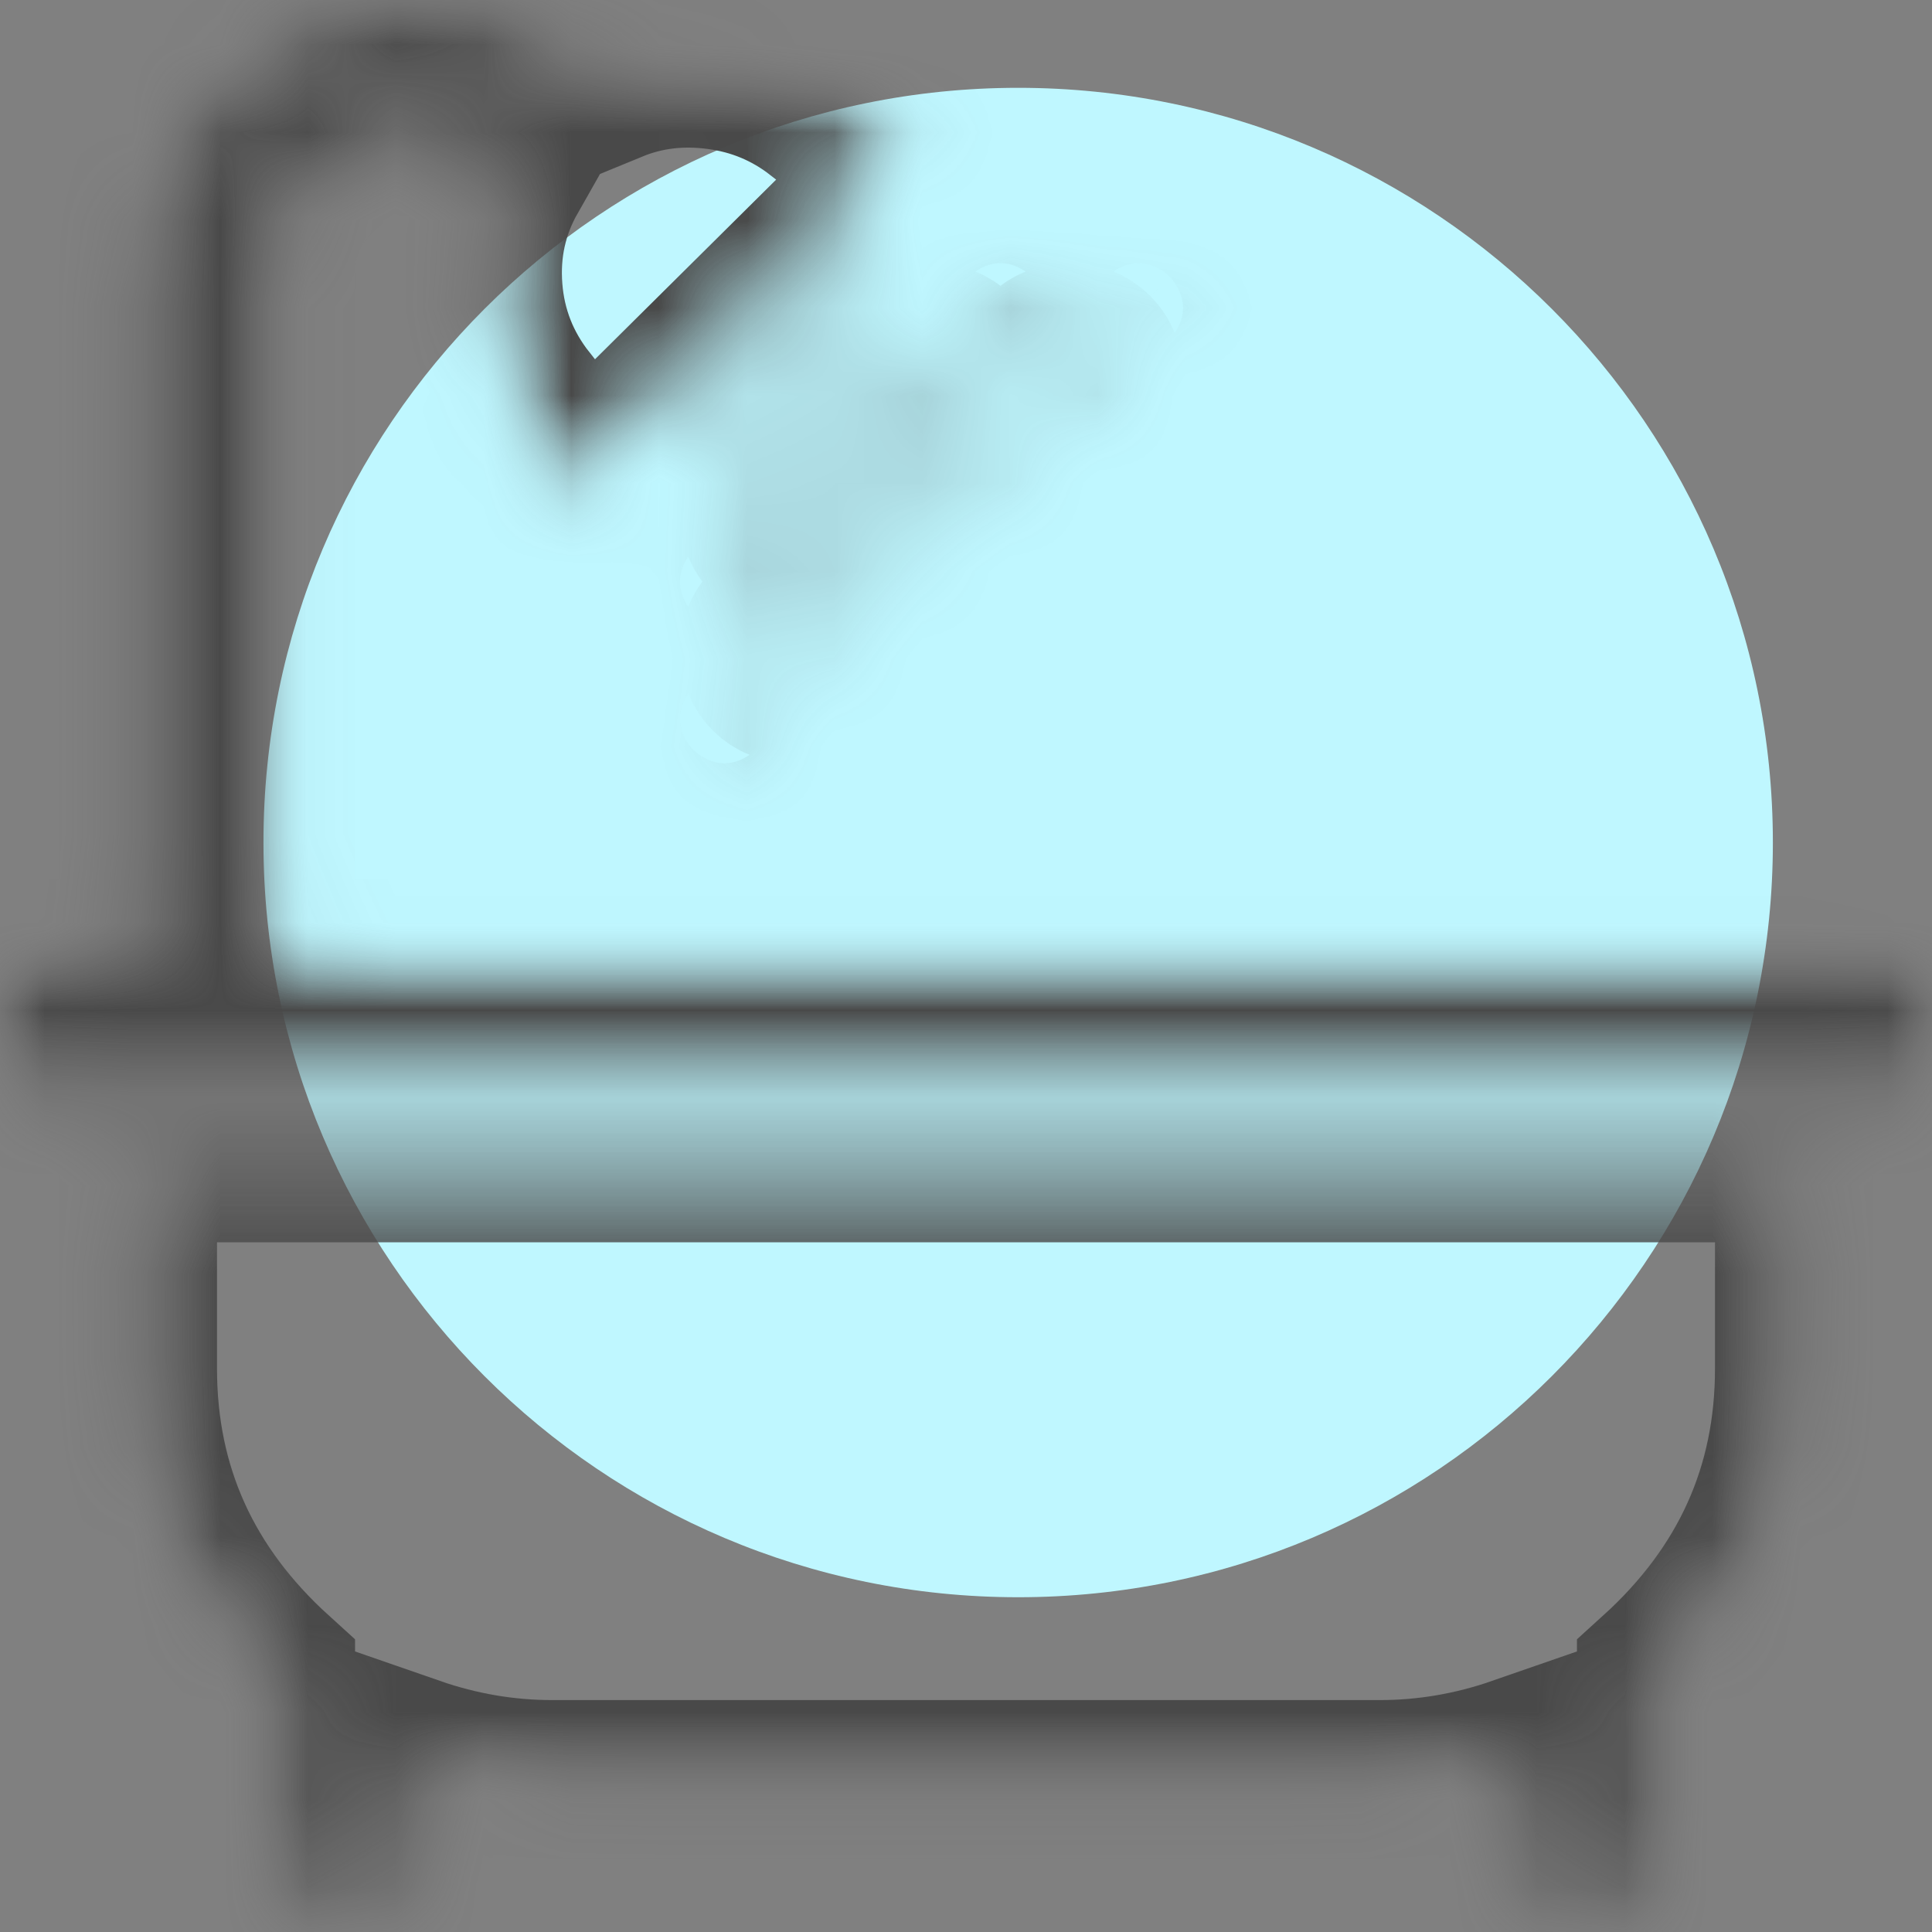 <svg width="22" height="22" viewBox="0 0 22 22" fill="none" xmlns="http://www.w3.org/2000/svg">
<rect x="0" y="0" width="22" height="22" fill="#808080" stroke="none"/>
<path d="M11.594 18.188C16.34 18.188 20.188 14.34 20.188 9.594C20.188 4.848 16.34 1 11.594 1C6.848 1 3 4.848 3 9.594C3 14.34 6.848 18.188 11.594 18.188Z" fill="#BFF7FF"/>
<mask id="mask0_1758_98059" style="mask-type:luminance" maskUnits="userSpaceOnUse" x="0" y="0" width="22" height="22">
<path d="M20.429 13.246V15.584C20.429 16.956 19.905 18.116 18.857 19.066V21.428C18.857 21.541 18.82 21.635 18.747 21.708C18.673 21.781 18.579 21.817 18.464 21.817H17.679C17.564 21.817 17.47 21.781 17.396 21.708C17.323 21.635 17.286 21.541 17.286 21.428V19.991C16.77 20.17 16.246 20.259 15.714 20.259H6.286C5.754 20.259 5.23 20.17 4.714 19.991V21.331C4.714 21.468 4.675 21.584 4.598 21.677C4.52 21.771 4.428 21.817 4.321 21.817H3.536C3.429 21.817 3.337 21.771 3.259 21.677C3.182 21.584 3.143 21.468 3.143 21.331V19.066C2.095 18.116 1.571 16.956 1.571 15.584V13.246H20.429ZM8.643 8.182C8.643 8.295 8.606 8.389 8.532 8.462C8.459 8.535 8.365 8.571 8.25 8.571C8.135 8.571 8.041 8.535 7.968 8.462C7.894 8.389 7.857 8.295 7.857 8.182C7.857 8.068 7.894 7.975 7.968 7.902C8.041 7.828 8.135 7.792 8.25 7.792C8.365 7.792 8.459 7.828 8.532 7.902C8.606 7.975 8.643 8.068 8.643 8.182ZM9.429 7.402C9.429 7.516 9.392 7.609 9.318 7.682C9.244 7.755 9.15 7.792 9.036 7.792C8.921 7.792 8.827 7.755 8.753 7.682C8.68 7.609 8.643 7.516 8.643 7.402C8.643 7.289 8.68 7.195 8.753 7.122C8.827 7.049 8.921 7.013 9.036 7.013C9.15 7.013 9.244 7.049 9.318 7.122C9.392 7.195 9.429 7.289 9.429 7.402ZM8.643 6.623C8.643 6.737 8.606 6.83 8.532 6.903C8.459 6.976 8.365 7.013 8.25 7.013C8.135 7.013 8.041 6.976 7.968 6.903C7.894 6.83 7.857 6.737 7.857 6.623C7.857 6.51 7.894 6.416 7.968 6.343C8.041 6.27 8.135 6.234 8.25 6.234C8.365 6.234 8.459 6.27 8.532 6.343C8.606 6.416 8.643 6.51 8.643 6.623ZM10.214 6.623C10.214 6.737 10.178 6.83 10.104 6.903C10.03 6.976 9.936 7.013 9.821 7.013C9.707 7.013 9.613 6.976 9.539 6.903C9.465 6.83 9.429 6.737 9.429 6.623C9.429 6.51 9.465 6.416 9.539 6.343C9.613 6.27 9.707 6.234 9.821 6.234C9.936 6.234 10.03 6.27 10.104 6.343C10.178 6.416 10.214 6.51 10.214 6.623ZM9.429 5.844C9.429 5.958 9.392 6.051 9.318 6.124C9.244 6.197 9.15 6.234 9.036 6.234C8.921 6.234 8.827 6.197 8.753 6.124C8.68 6.051 8.643 5.958 8.643 5.844C8.643 5.73 8.68 5.637 8.753 5.564C8.827 5.491 8.921 5.454 9.036 5.454C9.15 5.454 9.244 5.491 9.318 5.564C9.392 5.637 9.429 5.73 9.429 5.844ZM8.643 5.065C8.643 5.178 8.606 5.272 8.532 5.345C8.459 5.418 8.365 5.454 8.25 5.454C8.135 5.454 8.041 5.418 7.968 5.345C7.894 5.272 7.857 5.178 7.857 5.065C7.857 4.951 7.894 4.858 7.968 4.785C8.041 4.712 8.135 4.675 8.25 4.675C8.365 4.675 8.459 4.712 8.532 4.785C8.606 4.858 8.643 4.951 8.643 5.065ZM22 11.298V12.078C22 12.191 21.963 12.284 21.89 12.358C21.816 12.431 21.722 12.467 21.607 12.467H0.393C0.278 12.467 0.184 12.431 0.11 12.358C0.037 12.284 0 12.191 0 12.078V11.298C0 11.185 0.037 11.091 0.11 11.018C0.184 10.945 0.278 10.909 0.393 10.909H1.571V3.117C1.571 2.256 1.878 1.522 2.492 0.913C3.106 0.304 3.847 0 4.714 0C5.598 0 6.351 0.317 6.973 0.95C7.35 0.795 7.751 0.747 8.176 0.804C8.602 0.86 8.983 1.019 9.318 1.278L9.588 1.011C9.678 0.921 9.768 0.921 9.858 1.011L10.374 1.522C10.464 1.611 10.464 1.7 10.374 1.79L6.519 5.613C6.429 5.702 6.339 5.702 6.249 5.613L5.733 5.101C5.643 5.012 5.643 4.923 5.733 4.833L6.003 4.566C5.709 4.192 5.543 3.77 5.506 3.299C5.469 2.829 5.565 2.39 5.795 1.985C5.492 1.7 5.132 1.558 4.714 1.558C4.28 1.558 3.91 1.711 3.603 2.015C3.296 2.319 3.143 2.687 3.143 3.117V10.909H21.607C21.722 10.909 21.816 10.945 21.89 11.018C21.963 11.091 22 11.185 22 11.298ZM11 5.844C11 5.958 10.963 6.051 10.889 6.124C10.816 6.197 10.722 6.234 10.607 6.234C10.493 6.234 10.399 6.197 10.325 6.124C10.251 6.051 10.214 5.958 10.214 5.844C10.214 5.73 10.251 5.637 10.325 5.564C10.399 5.491 10.493 5.454 10.607 5.454C10.722 5.454 10.816 5.491 10.889 5.564C10.963 5.637 11 5.73 11 5.844ZM10.214 5.065C10.214 5.178 10.178 5.272 10.104 5.345C10.03 5.418 9.936 5.454 9.821 5.454C9.707 5.454 9.613 5.418 9.539 5.345C9.465 5.272 9.429 5.178 9.429 5.065C9.429 4.951 9.465 4.858 9.539 4.785C9.613 4.712 9.707 4.675 9.821 4.675C9.936 4.675 10.03 4.712 10.104 4.785C10.178 4.858 10.214 4.951 10.214 5.065ZM9.429 4.286C9.429 4.399 9.392 4.493 9.318 4.566C9.244 4.639 9.15 4.675 9.036 4.675C8.921 4.675 8.827 4.639 8.753 4.566C8.68 4.493 8.643 4.399 8.643 4.286C8.643 4.172 8.68 4.079 8.753 4.006C8.827 3.933 8.921 3.896 9.036 3.896C9.15 3.896 9.244 3.933 9.318 4.006C9.392 4.079 9.429 4.172 9.429 4.286ZM11.786 5.065C11.786 5.178 11.749 5.272 11.675 5.345C11.601 5.418 11.507 5.454 11.393 5.454C11.278 5.454 11.184 5.418 11.11 5.345C11.037 5.272 11 5.178 11 5.065C11 4.951 11.037 4.858 11.11 4.785C11.184 4.712 11.278 4.675 11.393 4.675C11.507 4.675 11.601 4.712 11.675 4.785C11.749 4.858 11.786 4.951 11.786 5.065ZM11 4.286C11 4.399 10.963 4.493 10.889 4.566C10.816 4.639 10.722 4.675 10.607 4.675C10.493 4.675 10.399 4.639 10.325 4.566C10.251 4.493 10.214 4.399 10.214 4.286C10.214 4.172 10.251 4.079 10.325 4.006C10.399 3.933 10.493 3.896 10.607 3.896C10.722 3.896 10.816 3.933 10.889 4.006C10.963 4.079 11 4.172 11 4.286ZM10.214 3.506C10.214 3.62 10.178 3.713 10.104 3.786C10.03 3.859 9.936 3.896 9.821 3.896C9.707 3.896 9.613 3.859 9.539 3.786C9.465 3.713 9.429 3.62 9.429 3.506C9.429 3.393 9.465 3.299 9.539 3.226C9.613 3.153 9.707 3.117 9.821 3.117C9.936 3.117 10.03 3.153 10.104 3.226C10.178 3.299 10.214 3.393 10.214 3.506ZM12.571 4.286C12.571 4.399 12.535 4.493 12.461 4.566C12.387 4.639 12.293 4.675 12.179 4.675C12.064 4.675 11.97 4.639 11.896 4.566C11.822 4.493 11.786 4.399 11.786 4.286C11.786 4.172 11.822 4.079 11.896 4.006C11.97 3.933 12.064 3.896 12.179 3.896C12.293 3.896 12.387 3.933 12.461 4.006C12.535 4.079 12.571 4.172 12.571 4.286ZM11.786 3.506C11.786 3.62 11.749 3.713 11.675 3.786C11.601 3.859 11.507 3.896 11.393 3.896C11.278 3.896 11.184 3.859 11.11 3.786C11.037 3.713 11 3.62 11 3.506C11 3.393 11.037 3.299 11.11 3.226C11.184 3.153 11.278 3.117 11.393 3.117C11.507 3.117 11.601 3.153 11.675 3.226C11.749 3.299 11.786 3.393 11.786 3.506ZM13.357 3.506C13.357 3.62 13.32 3.713 13.247 3.786C13.173 3.859 13.079 3.896 12.964 3.896C12.85 3.896 12.756 3.859 12.682 3.786C12.608 3.713 12.571 3.62 12.571 3.506C12.571 3.393 12.608 3.299 12.682 3.226C12.756 3.153 12.85 3.117 12.964 3.117C13.079 3.117 13.173 3.153 13.247 3.226C13.32 3.299 13.357 3.393 13.357 3.506Z" fill="white"/>
</mask>
<g mask="url(#mask0_1758_98059)">
<mask id="path-3-inside-1_1758_98059" fill="white">
<path d="M20.429 13.246V15.584C20.429 16.956 19.905 18.116 18.857 19.066V21.428C18.857 21.541 18.82 21.635 18.747 21.708C18.673 21.781 18.579 21.817 18.464 21.817H17.679C17.564 21.817 17.47 21.781 17.396 21.708C17.323 21.635 17.286 21.541 17.286 21.428V19.991C16.77 20.17 16.246 20.259 15.714 20.259H6.286C5.754 20.259 5.23 20.17 4.714 19.991V21.331C4.714 21.468 4.675 21.584 4.598 21.677C4.52 21.771 4.428 21.817 4.321 21.817H3.536C3.429 21.817 3.337 21.771 3.259 21.677C3.182 21.584 3.143 21.468 3.143 21.331V19.066C2.095 18.116 1.571 16.956 1.571 15.584V13.246H20.429ZM8.643 8.182C8.643 8.295 8.606 8.389 8.532 8.462C8.459 8.535 8.365 8.571 8.25 8.571C8.135 8.571 8.041 8.535 7.968 8.462C7.894 8.389 7.857 8.295 7.857 8.182C7.857 8.068 7.894 7.975 7.968 7.902C8.041 7.828 8.135 7.792 8.25 7.792C8.365 7.792 8.459 7.828 8.532 7.902C8.606 7.975 8.643 8.068 8.643 8.182ZM9.429 7.402C9.429 7.516 9.392 7.609 9.318 7.682C9.244 7.755 9.15 7.792 9.036 7.792C8.921 7.792 8.827 7.755 8.753 7.682C8.68 7.609 8.643 7.516 8.643 7.402C8.643 7.289 8.68 7.195 8.753 7.122C8.827 7.049 8.921 7.013 9.036 7.013C9.15 7.013 9.244 7.049 9.318 7.122C9.392 7.195 9.429 7.289 9.429 7.402ZM8.643 6.623C8.643 6.737 8.606 6.83 8.532 6.903C8.459 6.976 8.365 7.013 8.25 7.013C8.135 7.013 8.041 6.976 7.968 6.903C7.894 6.83 7.857 6.737 7.857 6.623C7.857 6.51 7.894 6.416 7.968 6.343C8.041 6.27 8.135 6.234 8.25 6.234C8.365 6.234 8.459 6.27 8.532 6.343C8.606 6.416 8.643 6.51 8.643 6.623ZM10.214 6.623C10.214 6.737 10.178 6.83 10.104 6.903C10.03 6.976 9.936 7.013 9.821 7.013C9.707 7.013 9.613 6.976 9.539 6.903C9.465 6.83 9.429 6.737 9.429 6.623C9.429 6.51 9.465 6.416 9.539 6.343C9.613 6.27 9.707 6.234 9.821 6.234C9.936 6.234 10.03 6.27 10.104 6.343C10.178 6.416 10.214 6.51 10.214 6.623ZM9.429 5.844C9.429 5.958 9.392 6.051 9.318 6.124C9.244 6.197 9.15 6.234 9.036 6.234C8.921 6.234 8.827 6.197 8.753 6.124C8.68 6.051 8.643 5.958 8.643 5.844C8.643 5.73 8.68 5.637 8.753 5.564C8.827 5.491 8.921 5.454 9.036 5.454C9.15 5.454 9.244 5.491 9.318 5.564C9.392 5.637 9.429 5.73 9.429 5.844ZM8.643 5.065C8.643 5.178 8.606 5.272 8.532 5.345C8.459 5.418 8.365 5.454 8.25 5.454C8.135 5.454 8.041 5.418 7.968 5.345C7.894 5.272 7.857 5.178 7.857 5.065C7.857 4.951 7.894 4.858 7.968 4.785C8.041 4.712 8.135 4.675 8.25 4.675C8.365 4.675 8.459 4.712 8.532 4.785C8.606 4.858 8.643 4.951 8.643 5.065ZM22 11.298V12.078C22 12.191 21.963 12.284 21.89 12.358C21.816 12.431 21.722 12.467 21.607 12.467H0.393C0.278 12.467 0.184 12.431 0.11 12.358C0.037 12.284 0 12.191 0 12.078V11.298C0 11.185 0.037 11.091 0.11 11.018C0.184 10.945 0.278 10.909 0.393 10.909H1.571V3.117C1.571 2.256 1.878 1.522 2.492 0.913C3.106 0.304 3.847 0 4.714 0C5.598 0 6.351 0.317 6.973 0.95C7.35 0.795 7.751 0.747 8.176 0.804C8.602 0.86 8.983 1.019 9.318 1.278L9.588 1.011C9.678 0.921 9.768 0.921 9.858 1.011L10.374 1.522C10.464 1.611 10.464 1.7 10.374 1.79L6.519 5.613C6.429 5.702 6.339 5.702 6.249 5.613L5.733 5.101C5.643 5.012 5.643 4.923 5.733 4.833L6.003 4.566C5.709 4.192 5.543 3.77 5.506 3.299C5.469 2.829 5.565 2.39 5.795 1.985C5.492 1.7 5.132 1.558 4.714 1.558C4.28 1.558 3.91 1.711 3.603 2.015C3.296 2.319 3.143 2.687 3.143 3.117V10.909H21.607C21.722 10.909 21.816 10.945 21.89 11.018C21.963 11.091 22 11.185 22 11.298ZM11 5.844C11 5.958 10.963 6.051 10.889 6.124C10.816 6.197 10.722 6.234 10.607 6.234C10.493 6.234 10.399 6.197 10.325 6.124C10.251 6.051 10.214 5.958 10.214 5.844C10.214 5.73 10.251 5.637 10.325 5.564C10.399 5.491 10.493 5.454 10.607 5.454C10.722 5.454 10.816 5.491 10.889 5.564C10.963 5.637 11 5.73 11 5.844ZM10.214 5.065C10.214 5.178 10.178 5.272 10.104 5.345C10.03 5.418 9.936 5.454 9.821 5.454C9.707 5.454 9.613 5.418 9.539 5.345C9.465 5.272 9.429 5.178 9.429 5.065C9.429 4.951 9.465 4.858 9.539 4.785C9.613 4.712 9.707 4.675 9.821 4.675C9.936 4.675 10.03 4.712 10.104 4.785C10.178 4.858 10.214 4.951 10.214 5.065ZM9.429 4.286C9.429 4.399 9.392 4.493 9.318 4.566C9.244 4.639 9.15 4.675 9.036 4.675C8.921 4.675 8.827 4.639 8.753 4.566C8.68 4.493 8.643 4.399 8.643 4.286C8.643 4.172 8.68 4.079 8.753 4.006C8.827 3.933 8.921 3.896 9.036 3.896C9.15 3.896 9.244 3.933 9.318 4.006C9.392 4.079 9.429 4.172 9.429 4.286ZM11.786 5.065C11.786 5.178 11.749 5.272 11.675 5.345C11.601 5.418 11.507 5.454 11.393 5.454C11.278 5.454 11.184 5.418 11.11 5.345C11.037 5.272 11 5.178 11 5.065C11 4.951 11.037 4.858 11.11 4.785C11.184 4.712 11.278 4.675 11.393 4.675C11.507 4.675 11.601 4.712 11.675 4.785C11.749 4.858 11.786 4.951 11.786 5.065ZM11 4.286C11 4.399 10.963 4.493 10.889 4.566C10.816 4.639 10.722 4.675 10.607 4.675C10.493 4.675 10.399 4.639 10.325 4.566C10.251 4.493 10.214 4.399 10.214 4.286C10.214 4.172 10.251 4.079 10.325 4.006C10.399 3.933 10.493 3.896 10.607 3.896C10.722 3.896 10.816 3.933 10.889 4.006C10.963 4.079 11 4.172 11 4.286ZM10.214 3.506C10.214 3.62 10.178 3.713 10.104 3.786C10.03 3.859 9.936 3.896 9.821 3.896C9.707 3.896 9.613 3.859 9.539 3.786C9.465 3.713 9.429 3.62 9.429 3.506C9.429 3.393 9.465 3.299 9.539 3.226C9.613 3.153 9.707 3.117 9.821 3.117C9.936 3.117 10.03 3.153 10.104 3.226C10.178 3.299 10.214 3.393 10.214 3.506ZM12.571 4.286C12.571 4.399 12.535 4.493 12.461 4.566C12.387 4.639 12.293 4.675 12.179 4.675C12.064 4.675 11.97 4.639 11.896 4.566C11.822 4.493 11.786 4.399 11.786 4.286C11.786 4.172 11.822 4.079 11.896 4.006C11.97 3.933 12.064 3.896 12.179 3.896C12.293 3.896 12.387 3.933 12.461 4.006C12.535 4.079 12.571 4.172 12.571 4.286ZM11.786 3.506C11.786 3.62 11.749 3.713 11.675 3.786C11.601 3.859 11.507 3.896 11.393 3.896C11.278 3.896 11.184 3.859 11.11 3.786C11.037 3.713 11 3.62 11 3.506C11 3.393 11.037 3.299 11.11 3.226C11.184 3.153 11.278 3.117 11.393 3.117C11.507 3.117 11.601 3.153 11.675 3.226C11.749 3.299 11.786 3.393 11.786 3.506ZM13.357 3.506C13.357 3.62 13.32 3.713 13.247 3.786C13.173 3.859 13.079 3.896 12.964 3.896C12.85 3.896 12.756 3.859 12.682 3.786C12.608 3.713 12.571 3.62 12.571 3.506C12.571 3.393 12.608 3.299 12.682 3.226C12.756 3.153 12.85 3.117 12.964 3.117C13.079 3.117 13.173 3.153 13.247 3.226C13.32 3.299 13.357 3.393 13.357 3.506Z"/>
</mask>
<path d="M20.429 13.246V15.584C20.429 16.956 19.905 18.116 18.857 19.066V21.428C18.857 21.541 18.82 21.635 18.747 21.708C18.673 21.781 18.579 21.817 18.464 21.817H17.679C17.564 21.817 17.47 21.781 17.396 21.708C17.323 21.635 17.286 21.541 17.286 21.428V19.991C16.77 20.17 16.246 20.259 15.714 20.259H6.286C5.754 20.259 5.23 20.17 4.714 19.991V21.331C4.714 21.468 4.675 21.584 4.598 21.677C4.52 21.771 4.428 21.817 4.321 21.817H3.536C3.429 21.817 3.337 21.771 3.259 21.677C3.182 21.584 3.143 21.468 3.143 21.331V19.066C2.095 18.116 1.571 16.956 1.571 15.584V13.246H20.429ZM8.643 8.182C8.643 8.295 8.606 8.389 8.532 8.462C8.459 8.535 8.365 8.571 8.25 8.571C8.135 8.571 8.041 8.535 7.968 8.462C7.894 8.389 7.857 8.295 7.857 8.182C7.857 8.068 7.894 7.975 7.968 7.902C8.041 7.828 8.135 7.792 8.25 7.792C8.365 7.792 8.459 7.828 8.532 7.902C8.606 7.975 8.643 8.068 8.643 8.182ZM9.429 7.402C9.429 7.516 9.392 7.609 9.318 7.682C9.244 7.755 9.15 7.792 9.036 7.792C8.921 7.792 8.827 7.755 8.753 7.682C8.68 7.609 8.643 7.516 8.643 7.402C8.643 7.289 8.68 7.195 8.753 7.122C8.827 7.049 8.921 7.013 9.036 7.013C9.15 7.013 9.244 7.049 9.318 7.122C9.392 7.195 9.429 7.289 9.429 7.402ZM8.643 6.623C8.643 6.737 8.606 6.83 8.532 6.903C8.459 6.976 8.365 7.013 8.25 7.013C8.135 7.013 8.041 6.976 7.968 6.903C7.894 6.83 7.857 6.737 7.857 6.623C7.857 6.51 7.894 6.416 7.968 6.343C8.041 6.27 8.135 6.234 8.25 6.234C8.365 6.234 8.459 6.27 8.532 6.343C8.606 6.416 8.643 6.51 8.643 6.623ZM10.214 6.623C10.214 6.737 10.178 6.83 10.104 6.903C10.03 6.976 9.936 7.013 9.821 7.013C9.707 7.013 9.613 6.976 9.539 6.903C9.465 6.83 9.429 6.737 9.429 6.623C9.429 6.51 9.465 6.416 9.539 6.343C9.613 6.27 9.707 6.234 9.821 6.234C9.936 6.234 10.03 6.27 10.104 6.343C10.178 6.416 10.214 6.51 10.214 6.623ZM9.429 5.844C9.429 5.958 9.392 6.051 9.318 6.124C9.244 6.197 9.15 6.234 9.036 6.234C8.921 6.234 8.827 6.197 8.753 6.124C8.68 6.051 8.643 5.958 8.643 5.844C8.643 5.73 8.68 5.637 8.753 5.564C8.827 5.491 8.921 5.454 9.036 5.454C9.15 5.454 9.244 5.491 9.318 5.564C9.392 5.637 9.429 5.73 9.429 5.844ZM8.643 5.065C8.643 5.178 8.606 5.272 8.532 5.345C8.459 5.418 8.365 5.454 8.25 5.454C8.135 5.454 8.041 5.418 7.968 5.345C7.894 5.272 7.857 5.178 7.857 5.065C7.857 4.951 7.894 4.858 7.968 4.785C8.041 4.712 8.135 4.675 8.25 4.675C8.365 4.675 8.459 4.712 8.532 4.785C8.606 4.858 8.643 4.951 8.643 5.065ZM22 11.298V12.078C22 12.191 21.963 12.284 21.89 12.358C21.816 12.431 21.722 12.467 21.607 12.467H0.393C0.278 12.467 0.184 12.431 0.11 12.358C0.037 12.284 0 12.191 0 12.078V11.298C0 11.185 0.037 11.091 0.11 11.018C0.184 10.945 0.278 10.909 0.393 10.909H1.571V3.117C1.571 2.256 1.878 1.522 2.492 0.913C3.106 0.304 3.847 0 4.714 0C5.598 0 6.351 0.317 6.973 0.95C7.35 0.795 7.751 0.747 8.176 0.804C8.602 0.86 8.983 1.019 9.318 1.278L9.588 1.011C9.678 0.921 9.768 0.921 9.858 1.011L10.374 1.522C10.464 1.611 10.464 1.7 10.374 1.79L6.519 5.613C6.429 5.702 6.339 5.702 6.249 5.613L5.733 5.101C5.643 5.012 5.643 4.923 5.733 4.833L6.003 4.566C5.709 4.192 5.543 3.77 5.506 3.299C5.469 2.829 5.565 2.39 5.795 1.985C5.492 1.7 5.132 1.558 4.714 1.558C4.28 1.558 3.91 1.711 3.603 2.015C3.296 2.319 3.143 2.687 3.143 3.117V10.909H21.607C21.722 10.909 21.816 10.945 21.89 11.018C21.963 11.091 22 11.185 22 11.298ZM11 5.844C11 5.958 10.963 6.051 10.889 6.124C10.816 6.197 10.722 6.234 10.607 6.234C10.493 6.234 10.399 6.197 10.325 6.124C10.251 6.051 10.214 5.958 10.214 5.844C10.214 5.73 10.251 5.637 10.325 5.564C10.399 5.491 10.493 5.454 10.607 5.454C10.722 5.454 10.816 5.491 10.889 5.564C10.963 5.637 11 5.73 11 5.844ZM10.214 5.065C10.214 5.178 10.178 5.272 10.104 5.345C10.03 5.418 9.936 5.454 9.821 5.454C9.707 5.454 9.613 5.418 9.539 5.345C9.465 5.272 9.429 5.178 9.429 5.065C9.429 4.951 9.465 4.858 9.539 4.785C9.613 4.712 9.707 4.675 9.821 4.675C9.936 4.675 10.03 4.712 10.104 4.785C10.178 4.858 10.214 4.951 10.214 5.065ZM9.429 4.286C9.429 4.399 9.392 4.493 9.318 4.566C9.244 4.639 9.15 4.675 9.036 4.675C8.921 4.675 8.827 4.639 8.753 4.566C8.68 4.493 8.643 4.399 8.643 4.286C8.643 4.172 8.68 4.079 8.753 4.006C8.827 3.933 8.921 3.896 9.036 3.896C9.15 3.896 9.244 3.933 9.318 4.006C9.392 4.079 9.429 4.172 9.429 4.286ZM11.786 5.065C11.786 5.178 11.749 5.272 11.675 5.345C11.601 5.418 11.507 5.454 11.393 5.454C11.278 5.454 11.184 5.418 11.11 5.345C11.037 5.272 11 5.178 11 5.065C11 4.951 11.037 4.858 11.11 4.785C11.184 4.712 11.278 4.675 11.393 4.675C11.507 4.675 11.601 4.712 11.675 4.785C11.749 4.858 11.786 4.951 11.786 5.065ZM11 4.286C11 4.399 10.963 4.493 10.889 4.566C10.816 4.639 10.722 4.675 10.607 4.675C10.493 4.675 10.399 4.639 10.325 4.566C10.251 4.493 10.214 4.399 10.214 4.286C10.214 4.172 10.251 4.079 10.325 4.006C10.399 3.933 10.493 3.896 10.607 3.896C10.722 3.896 10.816 3.933 10.889 4.006C10.963 4.079 11 4.172 11 4.286ZM10.214 3.506C10.214 3.62 10.178 3.713 10.104 3.786C10.03 3.859 9.936 3.896 9.821 3.896C9.707 3.896 9.613 3.859 9.539 3.786C9.465 3.713 9.429 3.62 9.429 3.506C9.429 3.393 9.465 3.299 9.539 3.226C9.613 3.153 9.707 3.117 9.821 3.117C9.936 3.117 10.03 3.153 10.104 3.226C10.178 3.299 10.214 3.393 10.214 3.506ZM12.571 4.286C12.571 4.399 12.535 4.493 12.461 4.566C12.387 4.639 12.293 4.675 12.179 4.675C12.064 4.675 11.97 4.639 11.896 4.566C11.822 4.493 11.786 4.399 11.786 4.286C11.786 4.172 11.822 4.079 11.896 4.006C11.97 3.933 12.064 3.896 12.179 3.896C12.293 3.896 12.387 3.933 12.461 4.006C12.535 4.079 12.571 4.172 12.571 4.286ZM11.786 3.506C11.786 3.62 11.749 3.713 11.675 3.786C11.601 3.859 11.507 3.896 11.393 3.896C11.278 3.896 11.184 3.859 11.11 3.786C11.037 3.713 11 3.62 11 3.506C11 3.393 11.037 3.299 11.11 3.226C11.184 3.153 11.278 3.117 11.393 3.117C11.507 3.117 11.601 3.153 11.675 3.226C11.749 3.299 11.786 3.393 11.786 3.506ZM13.357 3.506C13.357 3.62 13.32 3.713 13.247 3.786C13.173 3.859 13.079 3.896 12.964 3.896C12.85 3.896 12.756 3.859 12.682 3.786C12.608 3.713 12.571 3.62 12.571 3.506C12.571 3.393 12.608 3.299 12.682 3.226C12.756 3.153 12.85 3.117 12.964 3.117C13.079 3.117 13.173 3.153 13.247 3.226C13.32 3.299 13.357 3.393 13.357 3.506Z" stroke="#494949" stroke-width="1.8" mask="url(#path-3-inside-1_1758_98059)"/>
</g>
</svg>
